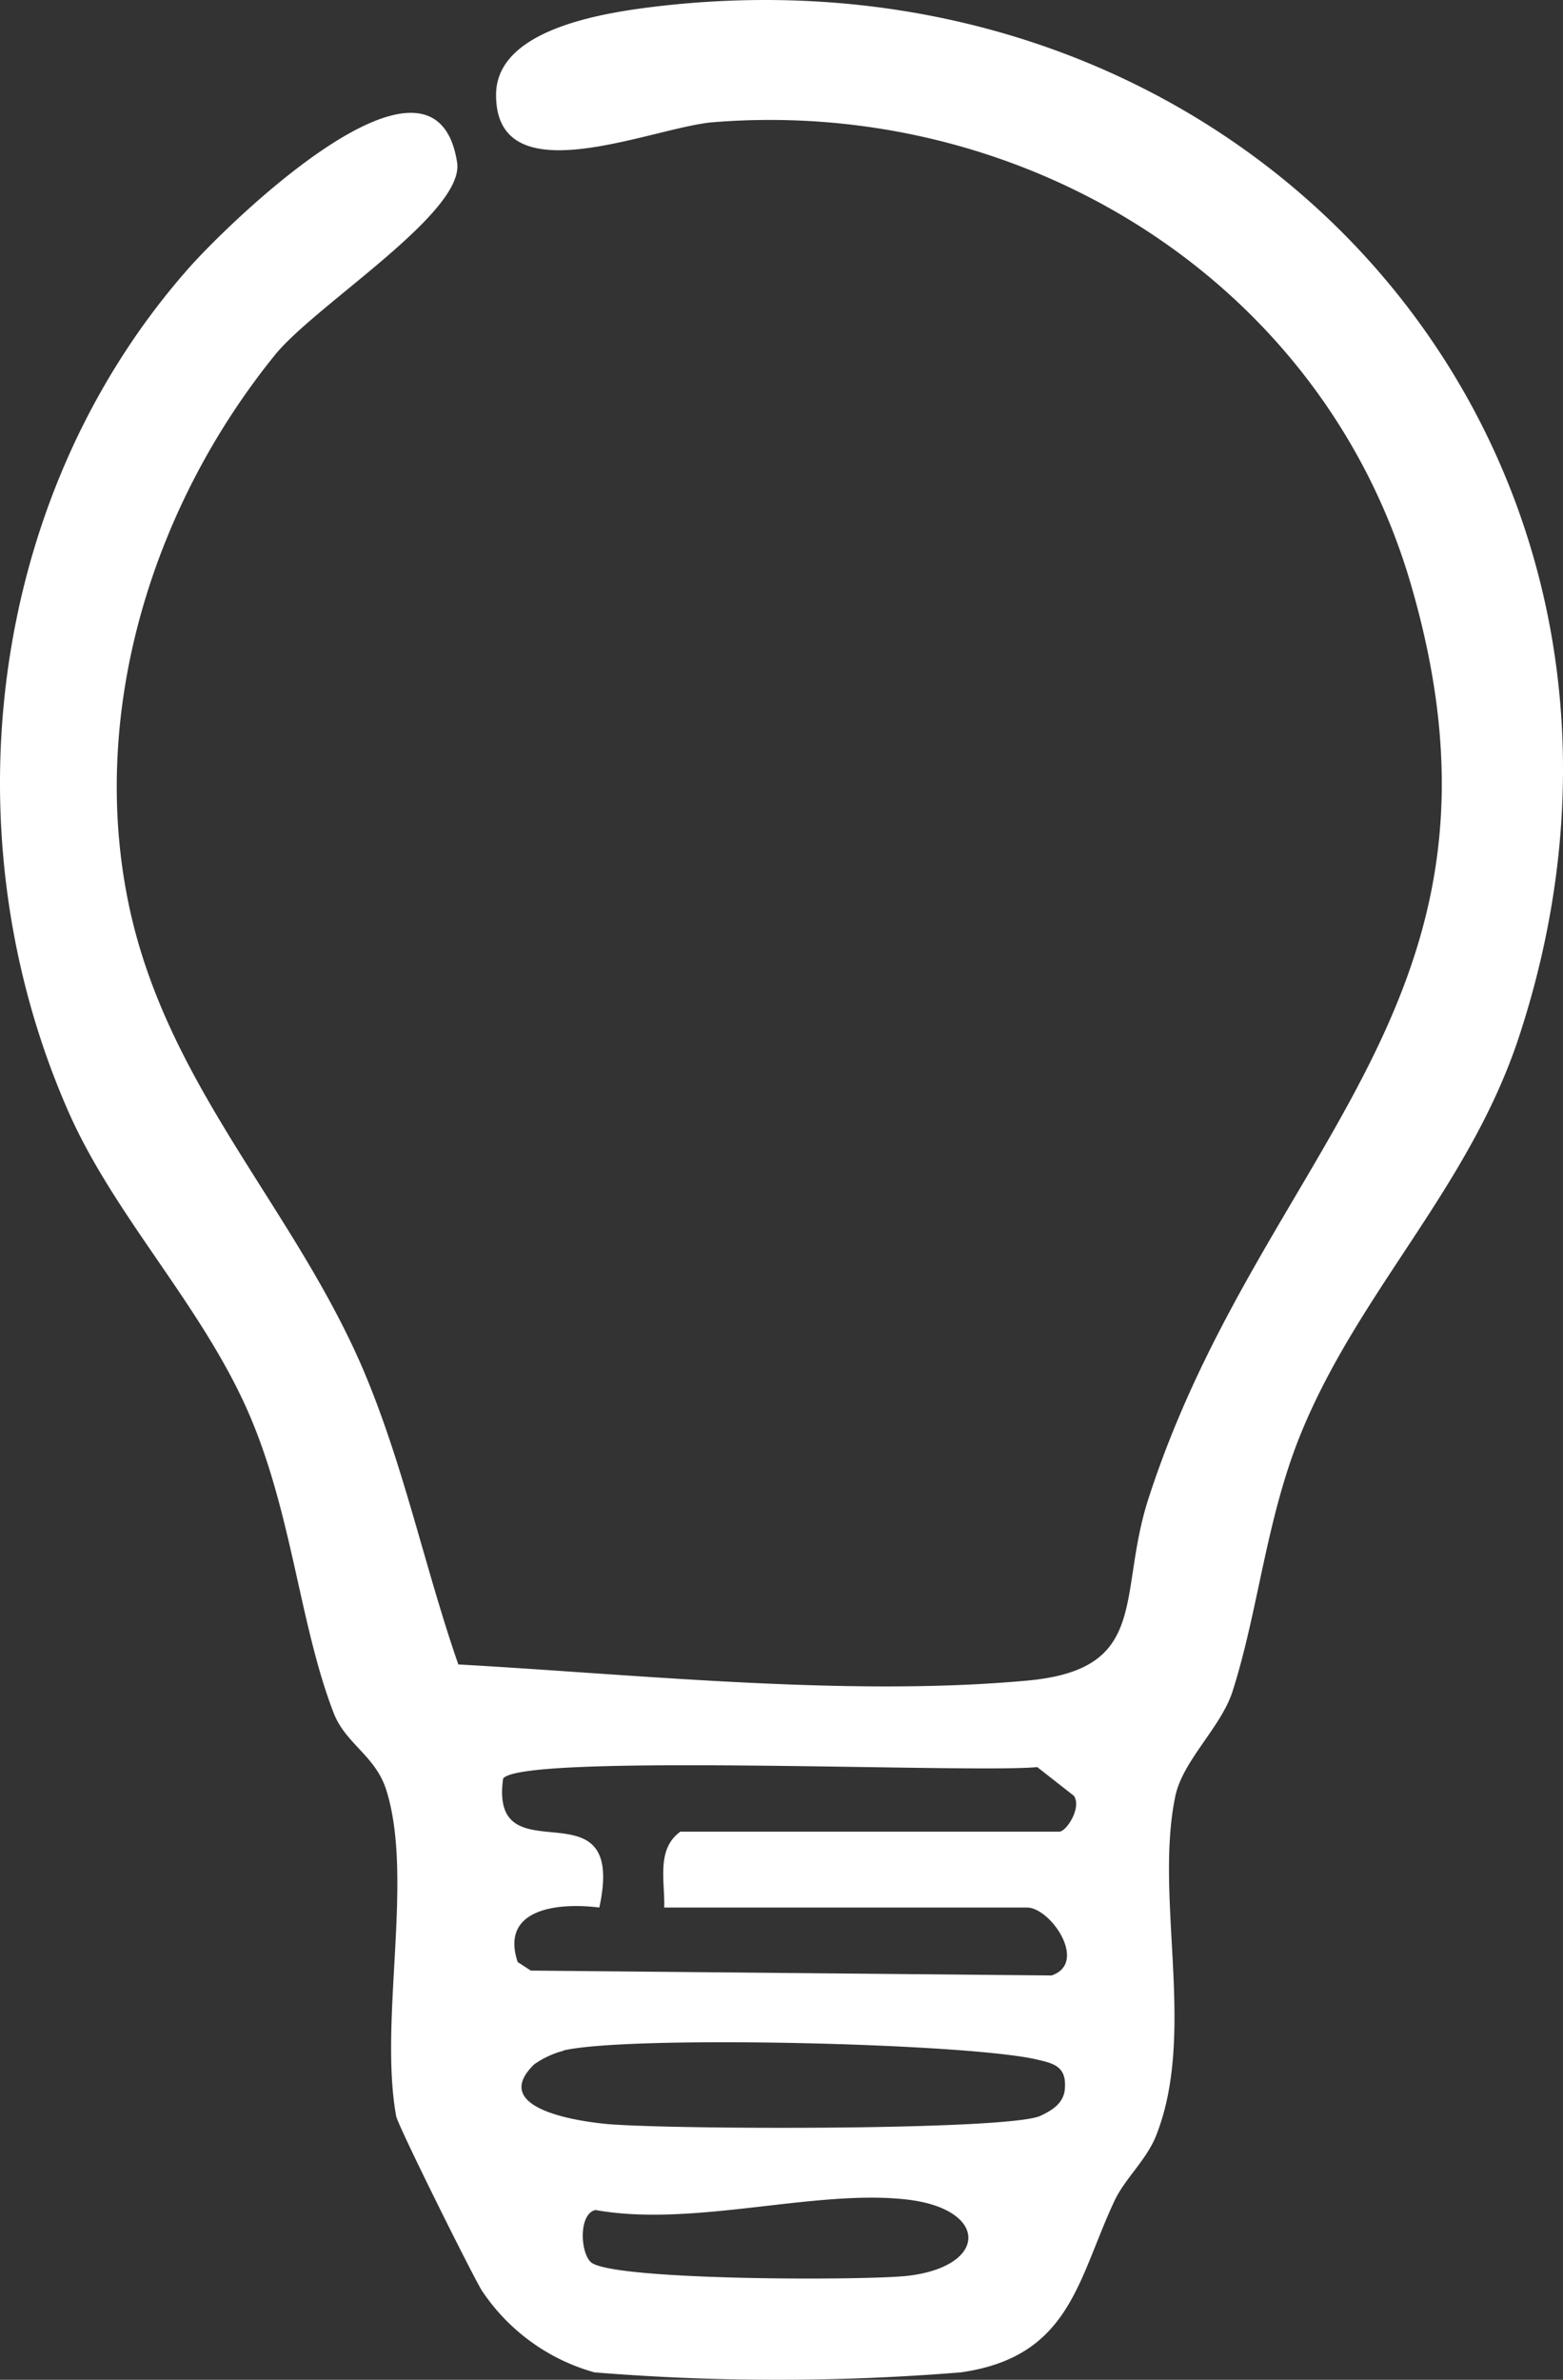 <svg id="_3_Apprendimento" data-name="3_Apprendimento" xmlns="http://www.w3.org/2000/svg" width="51.322" height="78.126" viewBox="0 0 51.322 78.126">
  <rect x="0" y="0" width="51.322" height="78.126" fill="#333333" stroke="none"/>
  <path id="Tracciato_805" data-name="Tracciato 805" d="M21.73.19c19.6-2.2,34.38,14.87,28.15,33.84-1.64,4.98-5.27,8.36-7.18,13.07-1.13,2.79-1.38,5.78-2.23,8.43-.38,1.18-1.64,2.27-1.88,3.45-.69,3.35.7,7.75-.62,11.11-.32.82-1.03,1.42-1.38,2.17-1.21,2.59-1.45,5.11-5.04,5.62a74.338,74.338,0,0,1-12.03,0,6.556,6.556,0,0,1-3.7-2.69c-.31-.5-2.75-5.4-2.81-5.72-.57-3.13.58-7.81-.32-10.69-.35-1.14-1.33-1.52-1.73-2.54-1.16-2.99-1.38-6.82-2.95-10.2s-4.28-6.2-5.75-9.52C-1.75,27.44-.41,16.29,6.19,8.81c1.23-1.4,8.09-8.16,8.82-3.48.26,1.65-4.63,4.66-5.98,6.32C5.02,16.6,2.93,23.31,4.21,29.6c1.22,6,5.42,9.99,7.72,15.37,1.33,3.13,2.01,6.47,3.12,9.67,5.9.33,12.81,1.07,18.68.53,4.06-.37,2.95-2.78,3.98-5.97,3.74-11.56,12.65-16.31,8.6-30.08C43.39,9.2,33.63,3.19,23.42,4.01c-1.99.16-7.14,2.47-7.13-.9C16.29.9,19.98.39,21.73.19Zm.08,62.43c.03-.86-.27-1.91.53-2.49H34.78c.24,0,.75-.8.48-1.18l-1.2-.94c-2.2.21-16.97-.47-17.54.38-.46,3.37,4.09-.05,3.16,4.23-1.35-.17-3.27.03-2.68,1.79l.43.28,17.1.16c1.21-.41-.03-2.23-.81-2.23H21.82Zm-3.3,4.7a2.958,2.958,0,0,0-.97.45c-1.44,1.4,1.24,1.84,2.32,1.95,1.87.19,13.21.23,14.3-.26.43-.2.81-.45.81-.97.03-.67-.41-.76-.92-.88-2.31-.54-13.34-.8-15.54-.3Zm.89,6.94c.66.61,9,.61,10.41.45,2.64-.31,2.66-2.18,0-2.5-3.03-.36-7.03.92-10.26.34-.55.13-.5,1.38-.15,1.71Z" transform="translate(-0.001 0.002)" fill="#fff"/>
</svg>

